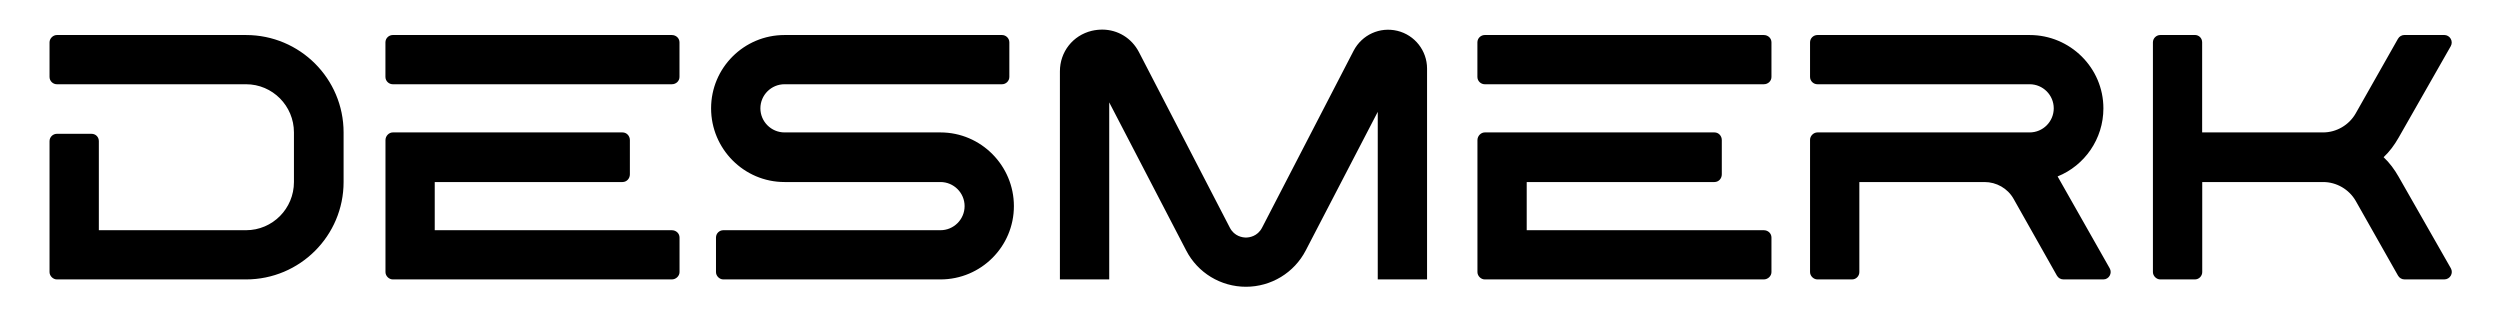 <svg version="1.0" preserveAspectRatio="xMidYMid meet" height="40" viewBox="0 0 224.88 30" zoomAndPan="magnify" width="300" xmlns:xlink="http://www.w3.org/1999/xlink" xmlns="http://www.w3.org/2000/svg"><path fill-rule="nonzero" fill-opacity="1" d="M 99.16 2.664 C 98.844 2.664 98.523 2.699 98.199 2.773 C 96.5 3.184 95.332 4.66 95.332 6.422 L 95.332 25.148 L 99.77 25.148 L 99.77 9.215 L 106.695 22.539 C 107.73 24.551 109.809 25.809 112.074 25.809 C 114.34 25.809 116.418 24.551 117.457 22.539 L 123.938 10.066 L 123.938 25.148 L 128.375 25.148 L 128.375 6.168 C 128.375 4.566 127.273 3.152 125.699 2.773 C 124.129 2.398 122.523 3.121 121.766 4.566 L 113.523 20.496 C 113.113 21.285 112.359 21.379 112.074 21.379 C 111.793 21.379 111.039 21.285 110.629 20.496 L 102.445 4.691 C 101.781 3.414 100.535 2.676 99.164 2.664 Z M 5.059 3.152 C 4.711 3.152 4.398 3.465 4.398 3.812 L 4.398 6.922 C 4.398 7.301 4.711 7.582 5.059 7.582 L 22.082 7.582 C 24.473 7.582 26.395 9.531 26.395 11.918 L 26.395 16.383 C 26.395 18.77 24.477 20.719 22.082 20.719 L 8.836 20.719 L 8.836 12.703 C 8.836 12.328 8.551 12.043 8.176 12.043 L 5.059 12.043 C 4.711 12.043 4.398 12.328 4.398 12.703 L 4.398 24.488 C 4.398 24.832 4.711 25.148 5.059 25.148 L 22.082 25.148 C 26.93 25.148 30.863 21.219 30.863 16.383 L 30.863 11.918 C 30.863 7.078 26.93 3.152 22.082 3.152 Z M 35.289 3.152 C 34.945 3.152 34.629 3.434 34.629 3.812 L 34.629 6.922 C 34.629 7.301 34.945 7.582 35.289 7.582 L 60.402 7.582 C 60.781 7.582 61.094 7.301 61.094 6.922 L 61.094 3.812 C 61.094 3.434 60.781 3.152 60.402 3.152 Z M 70.547 3.152 C 66.895 3.152 63.938 6.105 63.938 9.75 C 63.938 13.395 66.895 16.383 70.547 16.383 L 84.582 16.383 C 85.777 16.383 86.754 17.355 86.754 18.551 C 86.754 19.746 85.777 20.719 84.582 20.719 L 65.039 20.719 C 64.691 20.719 64.379 21 64.379 21.379 L 64.379 24.488 C 64.379 24.836 64.691 25.148 65.039 25.148 L 84.582 25.148 C 88.23 25.148 91.191 22.195 91.191 18.551 C 91.191 14.906 88.23 11.918 84.582 11.918 L 70.547 11.918 C 69.352 11.918 68.375 10.945 68.375 9.75 C 68.375 8.555 69.352 7.582 70.547 7.582 L 90.121 7.582 C 90.465 7.582 90.781 7.301 90.781 6.922 L 90.781 3.812 C 90.781 3.434 90.465 3.152 90.121 3.152 Z M 133.566 3.152 C 133.223 3.152 132.906 3.434 132.906 3.812 L 132.906 6.922 C 132.906 7.301 133.223 7.582 133.566 7.582 L 158.68 7.582 C 159.059 7.582 159.371 7.301 159.371 6.922 L 159.371 3.812 C 159.371 3.434 159.059 3.152 158.68 3.152 Z M 163.508 3.152 C 163.16 3.152 162.844 3.434 162.844 3.812 L 162.844 6.922 C 162.844 7.301 163.16 7.582 163.508 7.582 L 182.609 7.582 C 183.805 7.582 184.777 8.555 184.777 9.75 C 184.777 10.945 183.805 11.918 182.609 11.918 L 163.508 11.918 C 163.16 11.918 162.844 12.234 162.844 12.578 L 162.844 24.488 C 162.844 24.836 163.16 25.148 163.508 25.148 L 166.621 25.148 C 167 25.148 167.281 24.836 167.281 24.488 L 167.281 16.383 L 178.547 16.383 C 179.617 16.383 180.625 16.945 181.16 17.891 L 185.062 24.805 C 185.188 25.023 185.406 25.148 185.66 25.148 L 189.246 25.148 C 189.75 25.148 190.066 24.582 189.812 24.145 L 185.125 15.879 C 187.547 14.902 189.246 12.516 189.246 9.75 C 189.246 6.105 186.258 3.152 182.609 3.152 Z M 194.363 3.152 C 194.02 3.152 193.703 3.434 193.703 3.812 L 193.703 24.488 C 193.703 24.836 194.02 25.148 194.363 25.148 L 197.48 25.148 C 197.855 25.148 198.141 24.836 198.141 24.488 L 198.141 16.383 L 209.027 16.383 C 210.223 16.383 211.355 17.039 211.953 18.078 L 215.762 24.805 C 215.887 25.023 216.109 25.148 216.359 25.148 L 219.918 25.148 C 220.453 25.148 220.766 24.582 220.516 24.145 L 215.816 15.906 C 215.441 15.246 215 14.652 214.465 14.148 C 215 13.645 215.441 13.047 215.816 12.387 L 220.508 4.156 C 220.758 3.715 220.445 3.148 219.91 3.148 L 216.352 3.148 C 216.102 3.148 215.879 3.273 215.754 3.496 L 211.945 10.219 C 211.348 11.258 210.219 11.918 209.02 11.918 L 198.133 11.918 L 198.133 3.809 C 198.133 3.434 197.848 3.148 197.473 3.148 Z M 35.293 11.918 C 34.945 11.918 34.633 12.234 34.633 12.609 L 34.633 24.488 C 34.633 24.836 34.945 25.148 35.293 25.148 L 60.402 25.148 C 60.781 25.148 61.098 24.836 61.098 24.488 L 61.098 21.379 C 61.098 21 60.781 20.719 60.402 20.719 L 39.066 20.719 L 39.066 16.383 L 55.965 16.383 C 56.344 16.383 56.629 16.066 56.629 15.691 L 56.629 12.609 C 56.629 12.234 56.344 11.918 55.965 11.918 Z M 133.57 11.918 C 133.223 11.918 132.91 12.234 132.91 12.609 L 132.91 24.488 C 132.91 24.836 133.223 25.148 133.57 25.148 L 158.68 25.148 C 159.059 25.148 159.371 24.836 159.371 24.488 L 159.371 21.379 C 159.371 21 159.059 20.719 158.68 20.719 L 137.344 20.719 L 137.344 16.383 L 154.242 16.383 C 154.621 16.383 154.902 16.066 154.902 15.691 L 154.902 12.609 C 154.902 12.234 154.621 11.918 154.242 11.918 Z M 133.57 11.918" fill="#000000"></path></svg>